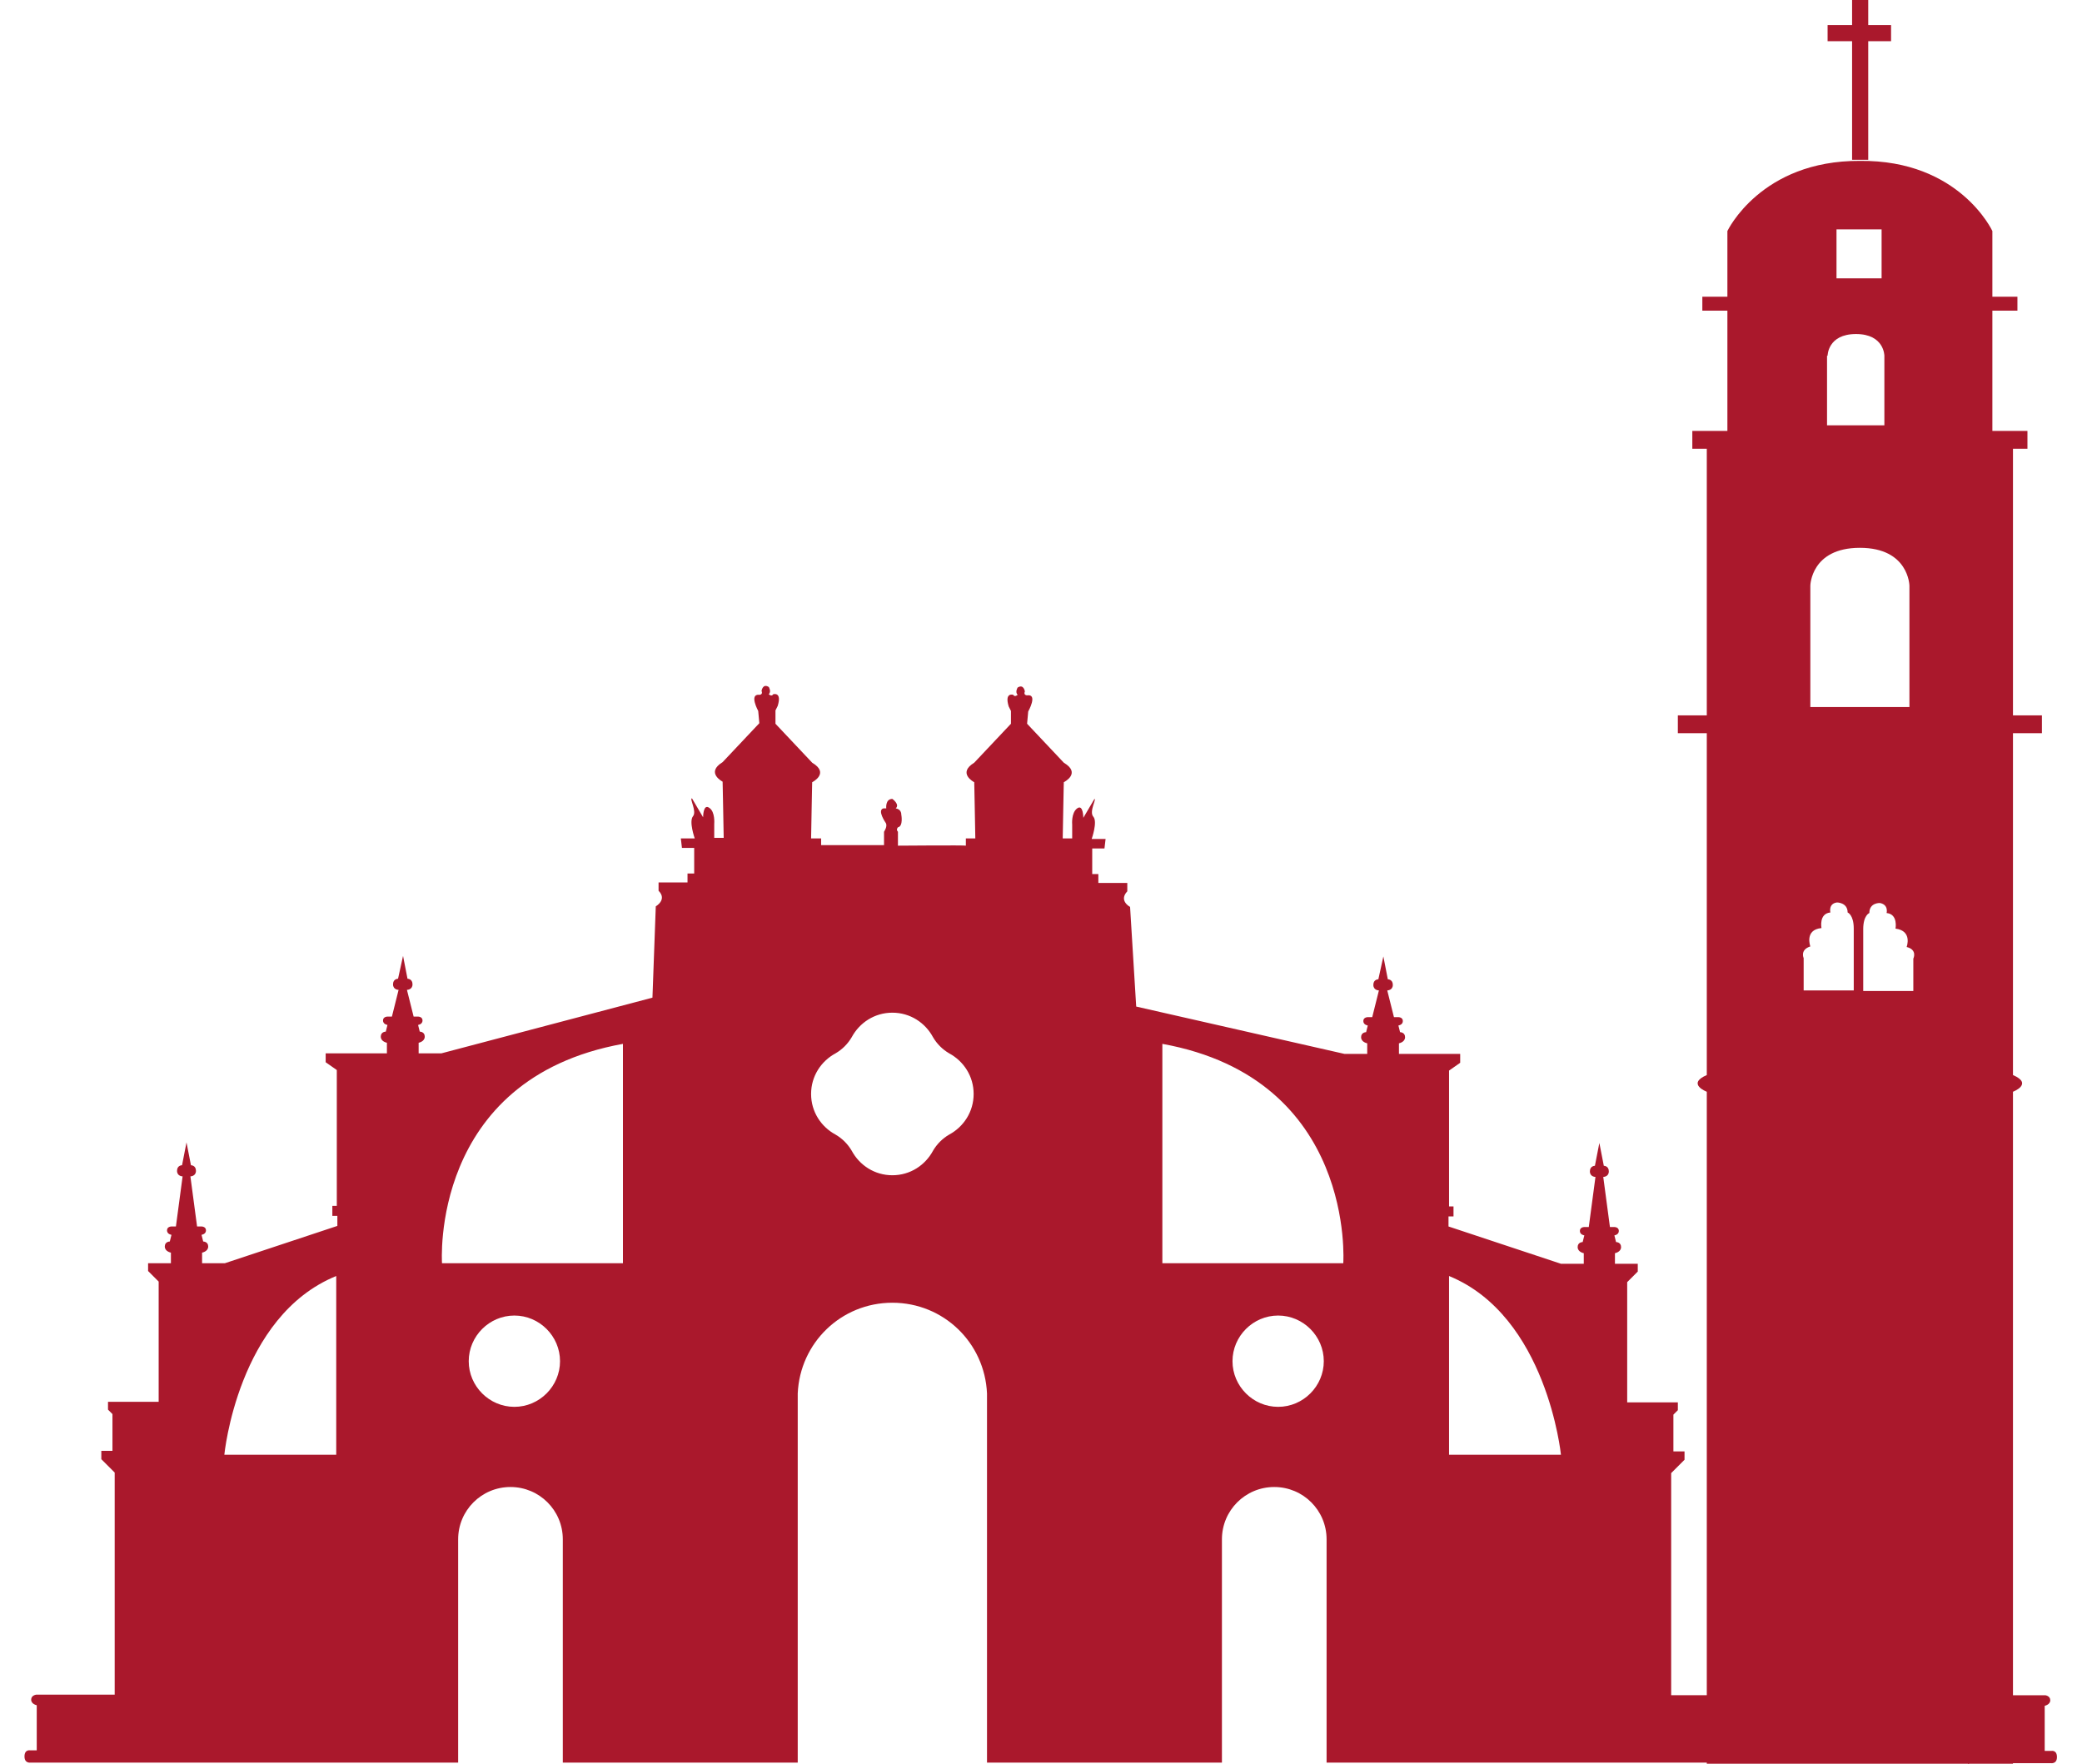 <svg xmlns="http://www.w3.org/2000/svg" id="Capa_1" data-name="Capa 1" viewBox="0 0 374 316.8"><defs><style>      .cls-1 {        fill: #aa182c;        stroke-width: 0px;      }    </style></defs><path class="cls-1" d="M366.8,131.7v-3.2h-5.2v-47.9h2.6v-3.2h-6.3v-21.6h4.5v-2.5h-4.5v-11.8s-5.9-12.8-23.8-12.6c-17.8-.1-23.8,12.6-23.8,12.6v11.8h-4.5v2.5h4.5v21.6h-6.3v3.2h2.6v47.9h-5.2v3.2h5.2v61.4c-3.7,1.6,0,3,0,3v120.7h55v-120.7s3.7-1.4,0-3v-61.4h5.2,0ZM329.9,41.2h8.1v8.8h-8.1v-8.8ZM328.3,63.9s0-3.9,5.1-3.9,5.1,3.9,5.1,3.9v12.5h-10.3v-12.5h0ZM325.2,105.2s.1-6.8,8.9-6.8,8.9,6.8,8.9,6.8v21.8h-17.8v-21.8ZM333,177.9h-9v-5.8s-.7-1.5,1.2-2.1c0,0-1.1-3,2-3.3,0,0-.5-2.6,1.6-2.8,0,0-.4-1.6,1.2-1.8,0,0,1.9,0,1.9,1.8,0,0,1.1.4,1.1,2.9v11.1h0ZM343.7,172.2v5.8h-9v-11.1c0-2.5,1.1-2.9,1.1-2.9,0-1.9,1.9-1.8,1.9-1.8,1.6.3,1.2,1.8,1.2,1.8,2.1.2,1.6,2.8,1.6,2.8,3.1.4,2,3.3,2,3.3,2,.5,1.2,2.1,1.2,2.1"></path><polygon class="cls-1" points="339.7 4.5 335.6 4.5 335.6 0 332.7 0 332.7 4.5 328.3 4.5 328.3 7.4 332.7 7.4 332.7 28.7 335.6 28.7 335.6 7.4 339.7 7.4 339.7 4.5"></polygon><path class="cls-1" d="M315.2,314.5h-1.2v-8.1s1-.2,1-1-.9-.9-.9-.9h-13.9v-39.9l2.4-2.4v-1.5h-2v-6.6l.8-.8v-1.4h-9.1v-21.6l1.9-1.9v-1.4h-4.1v-1.9s1.1-.2,1.1-1.1-.9-.9-.9-.9l-.3-1.2s.8-.1.8-.8-.8-.7-.8-.7h-.8l-1.2-9s1,0,1-1-.9-1-.9-1l-.8-4.1h0l-.8,4.1s-.9,0-.9,1,1,1,1,1l-1.2,9h-.8s-.8,0-.8.7.8.8.8.8l-.3,1.2s-.9,0-.9.9,1.1,1.1,1.1,1.1v1.9h-4.1l-20.2-6.7v-1.8h.9v-1.8h-.8v-24.4l2-1.4v-1.6h-11v-1.9s1.1-.2,1.1-1.1-.9-.9-.9-.9l-.3-1.2s.8-.1.8-.8-.8-.7-.8-.7h-.8l-1.2-4.8s1,0,1-1-.9-1-.9-1l-.8-4.1h0l-.9,4.1s-.9,0-.9,1,1,1,1,1l-1.2,4.8h-.8s-.8,0-.8.7.8.8.8.8l-.3,1.2s-.9,0-.9.9,1.1,1.1,1.1,1.1v1.9h-4.1l-37.4-8.5-1.1-17.9s-2.1-1.1-.5-2.8v-1.5h-5.2v-1.6h-1.1v-4.6h2.2l.2-1.7h-2.5s1.1-3.1.3-4,.6-3.2.2-3.2l-2,3.4s0-2.5-1.1-1.7-.9,2.9-.9,2.9v2.5h-1.7s.2-11.1.2-10.1c0,0,3.2-1.6,0-3.5l-6.6-7,.2-2.2s1.8-3.2-.2-2.9c0,0-.7,0-.4-.7,0,0-.2-1.4-1.3-.7,0,0-.5.8,0,1.3,0,0-.5.5-.8,0,0,0-1.6-.5-.8,2.1l.4.8v2.3h0l-6.6,7c-3.1,1.9,0,3.5,0,3.5,0-1,.2,10.1.2,10.1h-1.7v1.3h0c0-.1-12.2,0-12.2,0v-2.5c-.4-.4,0-.8,0-.8,1-.2.6-2.3.6-2.3,0-1-1-1.1-1-1.1.8-.7-.6-1.7-.6-1.7-1.3,0-1.1,1.7-1.1,1.7h-.5c-1.2.3.4,2.6.4,2.6.4.6-.3,1.6-.3,1.6v2.4h-11.3v-1.2h-1.8s.2-11.1.2-10.1c0,0,3.2-1.6,0-3.5l-6.6-7h0v-2.4l.4-.8c.8-2.6-.8-2.1-.8-2.1-.3.5-.8,0-.8,0,.5-.5,0-1.3,0-1.3-1.1-.7-1.3.7-1.3.7.3.7-.4.7-.4.7-1.9-.2-.2,2.9-.2,2.9l.2,2.2-6.6,7c-3.1,1.9,0,3.5,0,3.5,0-1,.2,10.1.2,10.1h-1.7v-2.5s.2-2.2-.9-2.9c-1.1-.8-1.1,1.7-1.1,1.7l-2-3.4c-.5,0,.9,2.3.2,3.2-.8.9.3,4,.3,4h-2.5l.2,1.7h2.2v4.6h-1.2v1.6h-5.2v1.5c1.6,1.6-.5,2.8-.5,2.8l-.6,16.4-37.9,10h-4.1v-1.9s1.1-.2,1.1-1.1-.9-.9-.9-.9l-.3-1.2s.8-.1.8-.8-.8-.7-.8-.7h-.8l-1.2-4.8s1,0,1-1-.9-1-.9-1l-.8-4.1h0l-.9,4.1s-.9,0-.9,1,1,1,1,1l-1.2,4.8h-.8s-.8,0-.8.7.8.8.8.8l-.3,1.2s-.9,0-.9.9,1.1,1.1,1.1,1.1v1.9h-11v1.6l2,1.4v24.4h-.8v1.8h.9v1.8l-20.2,6.7h-4.1v-1.9s1.1-.2,1.1-1.1-.9-.9-.9-.9l-.3-1.2s.8-.1.8-.8-.8-.7-.8-.7h-.8l-1.2-9s1,0,1-1-.9-1-.9-1l-.8-4.1h0l-.8,4.1s-.9,0-.9,1,1,1,1,1l-1.2,9h-.8s-.8,0-.8.7.8.8.8.8l-.3,1.2s-.9,0-.9.9,1.1,1.1,1.1,1.1v1.9h-4.1v1.4l1.9,1.9v21.6h-9.1v1.4l.8.8v6.6h-2v1.5l2.4,2.4v39.9H6.5s-.9.1-.9.9,1,1,1,1v8.1h-1.2s-1-.2-1,1.1,1.1,1.1,1.1,1.1h76.8v-40.1c0-5.2,4.2-9.4,9.4-9.4s9.4,4.2,9.4,9.4v40.1h42.2v-66.3h0c.4-9.1,7.8-16.3,17-16.3s16.6,7.2,17,16.3h0v66.3h42.2v-40.1c0-5.2,4.2-9.4,9.4-9.4s9.4,4.2,9.4,9.4v40.1h76.8s1.1.2,1.1-1.1-1-1.1-1-1.1M60.4,261.3h-20.1s2.4-24.9,20.1-32.1v32.1ZM92.4,252.7c-4.5,0-8.2-3.7-8.2-8.2s3.7-8.2,8.2-8.2,8.2,3.7,8.2,8.2-3.7,8.2-8.2,8.2M111.9,226.9h-32.5s-2.3-33.1,32.5-39.4v39.4ZM170.5,203.8c-1.2.7-2.2,1.7-2.9,2.9-1.4,2.6-4.1,4.4-7.3,4.4s-5.9-1.8-7.3-4.4c-.7-1.2-1.7-2.2-2.9-2.9-2.6-1.4-4.4-4.1-4.4-7.3s1.8-5.9,4.4-7.3c1.2-.7,2.2-1.7,2.9-2.9,1.4-2.6,4.1-4.4,7.3-4.4s5.9,1.8,7.3,4.4c.7,1.2,1.7,2.2,2.9,2.9,2.6,1.4,4.4,4.1,4.4,7.3s-1.8,5.9-4.4,7.3M229.6,252.7c-4.5,0-8.2-3.7-8.2-8.2s3.7-8.2,8.2-8.2,8.2,3.7,8.2,8.2-3.7,8.2-8.2,8.2M241.3,226.9h-32.5v-39.4c34.8,6.3,32.5,39.4,32.5,39.4M260.3,261.3v-32.1c17.6,7.2,20.1,32.1,20.1,32.1h-20.1Z"></path><path class="cls-1" d="M353.7,316.7h14.7s1.1.2,1.1-1.1-1-1.1-1-1.1h-1.2v-8.1s1-.2,1-1-.9-.9-.9-.9h-13.9v12.3h.2Z"></path></svg>
